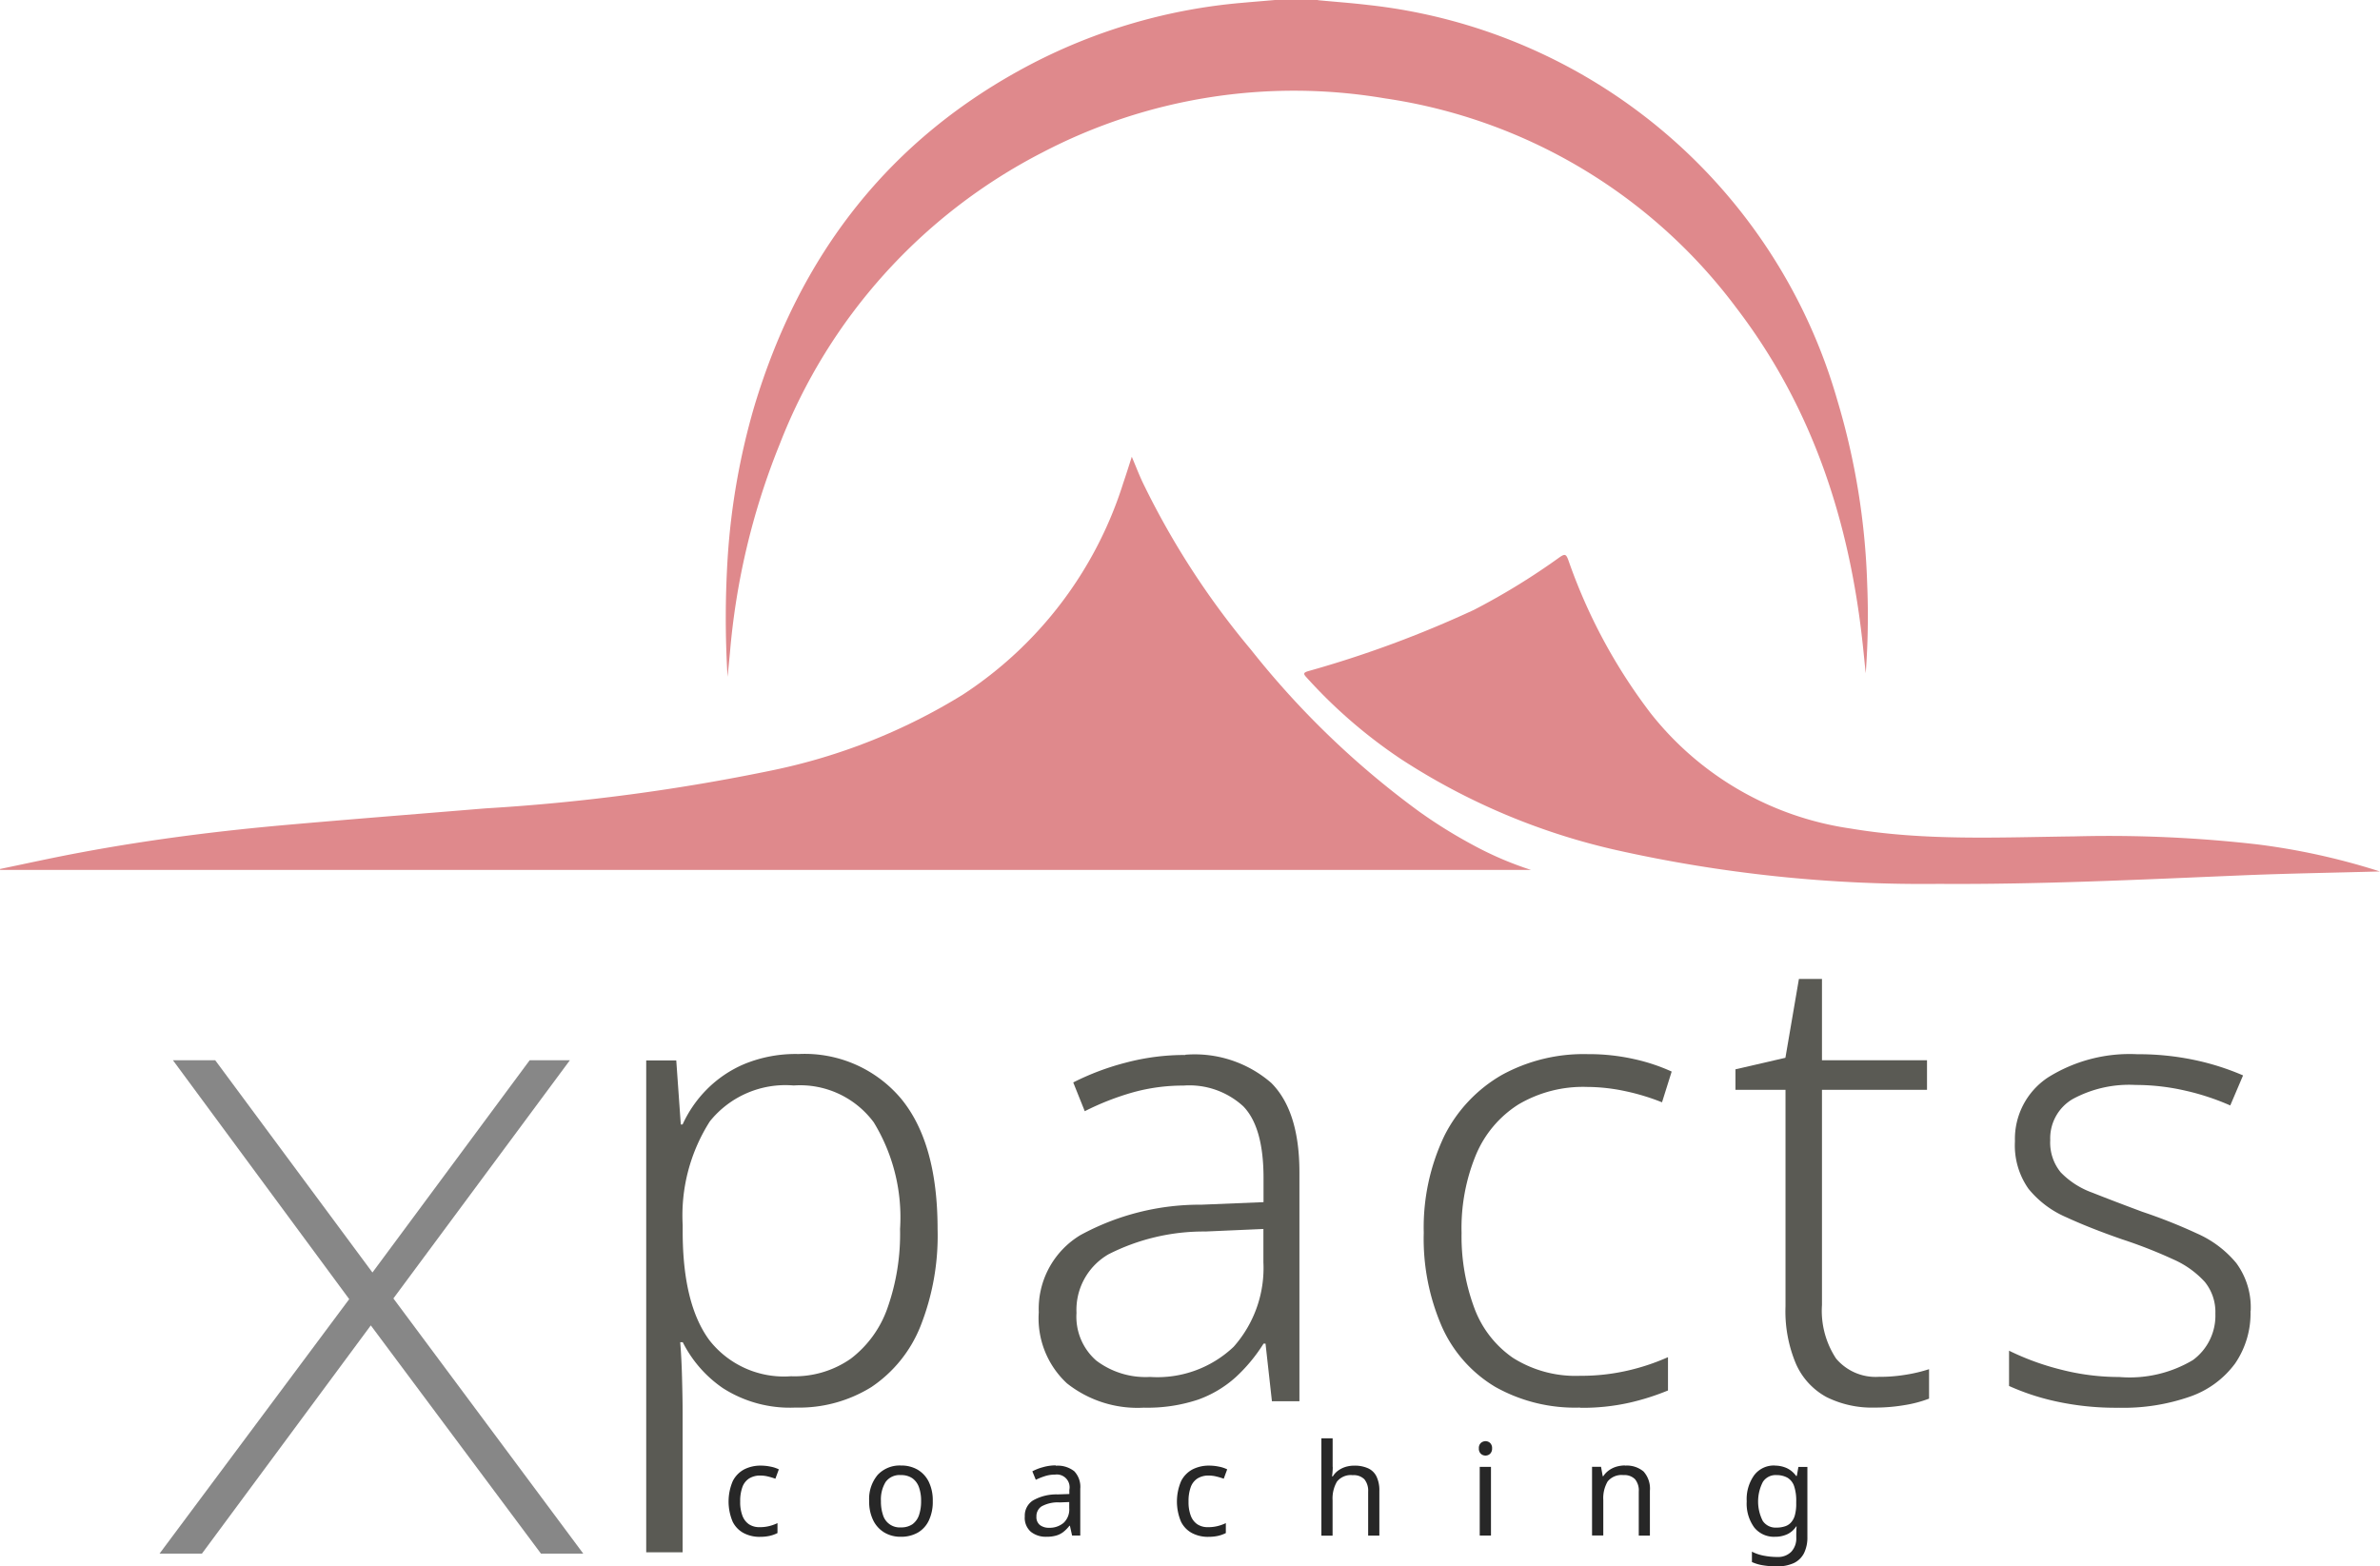 <?xml version="1.0" encoding="UTF-8"?>
<svg xmlns="http://www.w3.org/2000/svg" width="132.352" height="87.106" viewBox="0 0 132.352 87.106">
  <g id="logo" transform="translate(0 0.02)">
    <path id="Pfad_3" data-name="Pfad 3" d="M16.19,135.017l11.129-14.932v1.567L16.935,107.58h2.351l9.173,12.384H27.6l9.173-12.384h2.236L28.7,121.493v-1.332l11.053,14.855H37.4l-9.874-13.244h.822l-9.8,13.244H16.2Z" transform="translate(-7.318 -48.638)" fill="#878787"></path>
    <path id="Pfad_4" data-name="Pfad 4" d="M74.052,106.945a7,7,0,0,1,5.682,2.46q2.047,2.458,2.049,7.266a13.662,13.662,0,0,1-.959,5.43,7.346,7.346,0,0,1-2.723,3.365,7.624,7.624,0,0,1-4.219,1.14,6.9,6.9,0,0,1-4.044-1.085,6.786,6.786,0,0,1-2.225-2.548h-.142c.049.592.082,1.244.1,1.94s.033,1.348.033,1.94v7.8H65.58V107.3h1.671l.252,3.562h.1a6.7,6.7,0,0,1,1.321-1.923,6.507,6.507,0,0,1,2.121-1.441,7.5,7.5,0,0,1,3.008-.553Zm-.285,1.748a5.394,5.394,0,0,0-4.647,1.995,9.733,9.733,0,0,0-1.512,5.77v.356q0,4.028,1.48,6.039a5.261,5.261,0,0,0,4.543,2.011,5.457,5.457,0,0,0,3.332-.981,6.05,6.05,0,0,0,2.033-2.811,12.379,12.379,0,0,0,.7-4.4,10.129,10.129,0,0,0-1.463-5.929,5.1,5.1,0,0,0-4.45-2.049Z" transform="translate(-29.644 -48.349)" fill="#5a5a54"></path>
    <path id="Pfad_5" data-name="Pfad 5" d="M113.569,107.02a6.488,6.488,0,0,1,4.773,1.567q1.57,1.57,1.567,4.987v12.718h-1.529l-.356-3.206h-.11a9.109,9.109,0,0,1-1.551,1.869,6.275,6.275,0,0,1-2.1,1.249,8.911,8.911,0,0,1-3.008.444,6.318,6.318,0,0,1-4.274-1.353,4.932,4.932,0,0,1-1.567-3.951,4.79,4.79,0,0,1,2.312-4.291,13.86,13.86,0,0,1,6.735-1.693l3.452-.142v-1.353q0-2.811-1.123-3.973a4.435,4.435,0,0,0-3.332-1.156,10.4,10.4,0,0,0-2.795.373,14.829,14.829,0,0,0-2.691,1.052l-.641-1.6a14.363,14.363,0,0,1,2.921-1.1,12.779,12.779,0,0,1,3.31-.427Zm1.1,9.831a11.678,11.678,0,0,0-5.376,1.266,3.569,3.569,0,0,0-1.781,3.26,3.237,3.237,0,0,0,1.1,2.652,4.547,4.547,0,0,0,2.992.91,6.165,6.165,0,0,0,4.647-1.677,6.6,6.6,0,0,0,1.655-4.7v-1.852l-3.244.142Z" transform="translate(-47.648 -48.385)" fill="#5a5a54"></path>
    <path id="Pfad_6" data-name="Pfad 6" d="M153.175,126.616a9.042,9.042,0,0,1-4.718-1.156,7.4,7.4,0,0,1-2.954-3.332,12.246,12.246,0,0,1-1.014-5.233,11.827,11.827,0,0,1,1.156-5.414,8.091,8.091,0,0,1,3.189-3.365,9.459,9.459,0,0,1,4.773-1.156,11.465,11.465,0,0,1,2.548.269,10.464,10.464,0,0,1,2.121.7l-.537,1.71a12.281,12.281,0,0,0-2.066-.625,10.283,10.283,0,0,0-2.1-.23,7.055,7.055,0,0,0-3.83.981,6.1,6.1,0,0,0-2.351,2.795,10.665,10.665,0,0,0-.8,4.345,11.407,11.407,0,0,0,.7,4.148,5.807,5.807,0,0,0,2.154,2.795,6.514,6.514,0,0,0,3.743,1,11.492,11.492,0,0,0,2.619-.285,12.183,12.183,0,0,0,2.263-.751v1.852a13.47,13.47,0,0,1-2.137.679,11.89,11.89,0,0,1-2.74.285Z" transform="translate(-65.314 -48.358)" fill="#5a5a54"></path>
    <path id="Pfad_7" data-name="Pfad 7" d="M184.142,121.462a8.792,8.792,0,0,0,1.5-.126,8.3,8.3,0,0,0,1.244-.3v1.638a6.741,6.741,0,0,1-1.337.356,9.8,9.8,0,0,1-1.693.142,5.669,5.669,0,0,1-2.674-.586,3.876,3.876,0,0,1-1.693-1.836,7.515,7.515,0,0,1-.586-3.206V105.5H176.12v-1.14l2.778-.641.751-4.384h1.282v4.521h5.841V105.5h-5.841v11.968a4.828,4.828,0,0,0,.784,2.976,2.874,2.874,0,0,0,2.422,1.014Z" transform="translate(-79.611 -44.914)" fill="#5a5a54"></path>
    <path id="Pfad_8" data-name="Pfad 8" d="M217.311,121.24a4.93,4.93,0,0,1-.855,2.921A5.244,5.244,0,0,1,213.963,126a11.23,11.23,0,0,1-3.989.625,15.584,15.584,0,0,1-3.491-.356,13.175,13.175,0,0,1-2.6-.855v-1.962a14.513,14.513,0,0,0,2.888,1.052,13,13,0,0,0,3.244.411,6.867,6.867,0,0,0,4.093-.942,3.062,3.062,0,0,0,1.249-2.581,2.657,2.657,0,0,0-.586-1.764,5.192,5.192,0,0,0-1.743-1.249,26.444,26.444,0,0,0-2.866-1.123c-1.162-.405-2.2-.811-3.1-1.227a5.5,5.5,0,0,1-2.1-1.584,4.187,4.187,0,0,1-.751-2.636,4.1,4.1,0,0,1,1.852-3.562,8.556,8.556,0,0,1,4.954-1.282,15.044,15.044,0,0,1,3.189.323,14.084,14.084,0,0,1,2.691.855l-.712,1.671a13.576,13.576,0,0,0-2.493-.822,12.316,12.316,0,0,0-2.778-.318,6.575,6.575,0,0,0-3.491.784,2.527,2.527,0,0,0-1.249,2.28,2.609,2.609,0,0,0,.586,1.8,4.613,4.613,0,0,0,1.748,1.123q1.159.46,2.795,1.069a29.657,29.657,0,0,1,3.047,1.211,5.946,5.946,0,0,1,2.17,1.638,4.158,4.158,0,0,1,.8,2.674Z" transform="translate(-92.16 -48.358)" fill="#5a5a54"></path>
    <path id="Pfad_9" data-name="Pfad 9" d="M75.683,152.682a1.907,1.907,0,0,1-.9-.208,1.433,1.433,0,0,1-.619-.641,2.884,2.884,0,0,1,.011-2.258,1.509,1.509,0,0,1,.636-.647,1.992,1.992,0,0,1,.915-.208,2.7,2.7,0,0,1,.564.06,1.749,1.749,0,0,1,.444.148l-.192.521a3.558,3.558,0,0,0-.4-.121,1.759,1.759,0,0,0-.427-.055,1.142,1.142,0,0,0-.636.164.954.954,0,0,0-.373.482,2.257,2.257,0,0,0-.121.8,2.13,2.13,0,0,0,.121.778,1,1,0,0,0,.362.482,1.042,1.042,0,0,0,.6.164,2.1,2.1,0,0,0,.553-.066,2.423,2.423,0,0,0,.438-.159v.553a1.918,1.918,0,0,1-.422.153,2.349,2.349,0,0,1-.559.055Z" transform="translate(-33.423 -67.235)" fill="#272727"></path>
    <path id="Pfad_10" data-name="Pfad 10" d="M91.744,150.688a2.4,2.4,0,0,1-.219,1.08,1.531,1.531,0,0,1-.614.674,1.869,1.869,0,0,1-.948.23,1.741,1.741,0,0,1-.9-.23,1.621,1.621,0,0,1-.625-.674,2.328,2.328,0,0,1-.23-1.08,2.081,2.081,0,0,1,.477-1.463,1.676,1.676,0,0,1,1.3-.515,1.788,1.788,0,0,1,.915.23,1.592,1.592,0,0,1,.619.669,2.343,2.343,0,0,1,.225,1.074Zm-2.882,0a2.352,2.352,0,0,0,.115.778.969.969,0,0,0,1,.685,1.1,1.1,0,0,0,.636-.175,1.044,1.044,0,0,0,.367-.51,2.375,2.375,0,0,0,.115-.778,2.212,2.212,0,0,0-.121-.778,1.032,1.032,0,0,0-.367-.493,1.089,1.089,0,0,0-.636-.175.954.954,0,0,0-.849.384A1.86,1.86,0,0,0,88.862,150.688Z" transform="translate(-39.873 -67.23)" fill="#272727"></path>
    <path id="Pfad_11" data-name="Pfad 11" d="M105.721,148.721a1.484,1.484,0,0,1,1.03.307,1.259,1.259,0,0,1,.334.975v2.6h-.455l-.121-.542h-.027a2.032,2.032,0,0,1-.34.345,1.2,1.2,0,0,1-.4.2,1.932,1.932,0,0,1-.542.066,1.337,1.337,0,0,1-.86-.274,1.029,1.029,0,0,1-.34-.86,1,1,0,0,1,.449-.882,2.624,2.624,0,0,1,1.381-.34l.647-.022v-.23a.71.71,0,0,0-.795-.849,1.8,1.8,0,0,0-.57.088,3.864,3.864,0,0,0-.5.2l-.192-.471a2.723,2.723,0,0,1,.592-.23,2.571,2.571,0,0,1,.712-.1Zm.186,2.038a1.872,1.872,0,0,0-.986.23.656.656,0,0,0-.274.564.553.553,0,0,0,.2.471.81.81,0,0,0,.5.148,1.2,1.2,0,0,0,.806-.269,1.015,1.015,0,0,0,.318-.822v-.34l-.564.022Z" transform="translate(-47.011 -67.23)" fill="#272727"></path>
    <path id="Pfad_12" data-name="Pfad 12" d="M121.183,152.682a1.907,1.907,0,0,1-.9-.208,1.433,1.433,0,0,1-.619-.641,2.884,2.884,0,0,1,.011-2.258,1.509,1.509,0,0,1,.636-.647,1.992,1.992,0,0,1,.915-.208,2.7,2.7,0,0,1,.564.06,1.749,1.749,0,0,1,.444.148l-.192.521a3.558,3.558,0,0,0-.4-.121,1.759,1.759,0,0,0-.427-.055,1.142,1.142,0,0,0-.636.164.954.954,0,0,0-.373.482,2.257,2.257,0,0,0-.121.8,2.13,2.13,0,0,0,.121.778,1,1,0,0,0,.362.482,1.042,1.042,0,0,0,.6.164,2.1,2.1,0,0,0,.553-.066,2.424,2.424,0,0,0,.438-.159v.553a1.918,1.918,0,0,1-.422.153,2.349,2.349,0,0,1-.559.055Z" transform="translate(-53.99 -67.235)" fill="#272727"></path>
    <path id="Pfad_13" data-name="Pfad 13" d="M134.73,147.528a2.428,2.428,0,0,1-.011.279c-.005.093-.016.181-.027.258h.044a1.1,1.1,0,0,1,.307-.329,1.423,1.423,0,0,1,.411-.2,1.688,1.688,0,0,1,.471-.066,1.8,1.8,0,0,1,.773.148.963.963,0,0,1,.466.455,1.759,1.759,0,0,1,.159.8v2.488H136.7V148.92a1.009,1.009,0,0,0-.208-.69.83.83,0,0,0-.647-.23.981.981,0,0,0-.882.362,1.859,1.859,0,0,0-.241,1.03v1.973H134.1V145.95h.625v1.589Z" transform="translate(-60.617 -65.983)" fill="#272727"></path>
    <path id="Pfad_14" data-name="Pfad 14" d="M150.453,146.24a.366.366,0,0,1,.252.1.389.389,0,0,1,.11.3.4.4,0,0,1-.11.3.366.366,0,0,1-.252.1.373.373,0,0,1-.263-.1.389.389,0,0,1-.11-.3.381.381,0,0,1,.11-.3A.4.4,0,0,1,150.453,146.24Zm.3,1.43v3.819h-.625V147.67Z" transform="translate(-67.84 -66.114)" fill="#272727"></path>
    <path id="Pfad_15" data-name="Pfad 15" d="M163.4,148.715a1.445,1.445,0,0,1,1.03.329,1.429,1.429,0,0,1,.351,1.074v2.488h-.619v-2.444a.982.982,0,0,0-.208-.69.83.83,0,0,0-.647-.23.994.994,0,0,0-.877.356,1.839,1.839,0,0,0-.241,1.025V152.6h-.625v-3.819h.5l.093.521h.033a1.211,1.211,0,0,1,.318-.329,1.387,1.387,0,0,1,.416-.2,1.687,1.687,0,0,1,.471-.066Z" transform="translate(-73.03 -67.23)" fill="#272727"></path>
    <path id="Pfad_16" data-name="Pfad 16" d="M178.816,148.715a1.6,1.6,0,0,1,.679.142,1.342,1.342,0,0,1,.515.433h.038l.088-.5h.5v3.88a1.979,1.979,0,0,1-.186.91,1.227,1.227,0,0,1-.564.553,2.222,2.222,0,0,1-.964.186,4.6,4.6,0,0,1-.756-.06,2.377,2.377,0,0,1-.614-.181V153.5a2.4,2.4,0,0,0,.636.219,3.861,3.861,0,0,0,.778.077,1.029,1.029,0,0,0,.773-.29,1.084,1.084,0,0,0,.279-.789v-.148c0-.055,0-.137.005-.247a1.573,1.573,0,0,1,.016-.225h-.027a1.2,1.2,0,0,1-.493.433,1.593,1.593,0,0,1-.685.142,1.4,1.4,0,0,1-1.156-.521,2.257,2.257,0,0,1-.416-1.452,2.288,2.288,0,0,1,.416-1.452,1.37,1.37,0,0,1,1.151-.537Zm.082.526a.842.842,0,0,0-.74.384,2.38,2.38,0,0,0-.005,2.164.854.854,0,0,0,.756.373,1.468,1.468,0,0,0,.5-.077.748.748,0,0,0,.34-.236.992.992,0,0,0,.2-.411,2.321,2.321,0,0,0,.066-.592V150.7a2.532,2.532,0,0,0-.115-.838.875.875,0,0,0-.367-.471,1.226,1.226,0,0,0-.636-.148Z" transform="translate(-80.127 -67.23)" fill="#272727"></path>
    <path id="Pfad_17" data-name="Pfad 17" d="M106.588-.009c.921.088,1.841.153,2.762.263a30.585,30.585,0,0,1,26.111,21.968,39.81,39.81,0,0,1,1.666,10.242,42.807,42.807,0,0,1-.082,4.959c-.049-.46-.093-.921-.142-1.381-.712-6.926-2.778-13.36-7.058-18.949A29.769,29.769,0,0,0,110.3,5.449,30.235,30.235,0,0,0,91.251,8.463a30.724,30.724,0,0,0-14.6,16.22,39.728,39.728,0,0,0-2.767,11.6c-.038.395-.077.789-.132,1.332a53.637,53.637,0,0,1,.016-6.773,38.847,38.847,0,0,1,1.452-8.2C77.743,14.189,82.719,7.7,90.6,3.564A31.165,31.165,0,0,1,102.407.133c.6-.055,1.189-.1,1.786-.153h2.389Z" transform="translate(-33.292)" fill="#df898c"></path>
    <path id="Pfad_18" data-name="Pfad 18" d="M0,69.262c1.507-.312,3.014-.647,4.526-.926,3.847-.718,7.726-1.206,11.622-1.545,3.617-.318,7.233-.6,10.85-.9a111.161,111.161,0,0,0,15.973-2.121,32.739,32.739,0,0,0,10.565-4.2,21.882,21.882,0,0,0,8.926-11.765c.159-.466.307-.937.477-1.469.208.493.384.948.586,1.386a44.949,44.949,0,0,0,6.044,9.348,48.069,48.069,0,0,0,9.354,9,27.277,27.277,0,0,0,2.948,1.836,18.91,18.91,0,0,0,3.271,1.408H.011A.308.308,0,0,1,0,69.267Z" transform="translate(0 -20.956)" fill="#df898c"></path>
    <path id="Pfad_19" data-name="Pfad 19" d="M192.178,73.9c-2.543.071-5.08.11-7.611.214-5.644.236-11.283.515-16.932.477a78.026,78.026,0,0,1-17.9-1.874,36.708,36.708,0,0,1-11.979-5.052,28,28,0,0,1-5.282-4.565c-.17-.186-.175-.252.082-.334a60.847,60.847,0,0,0,9.239-3.414,38.12,38.12,0,0,0,4.762-2.926c.3-.208.362-.164.482.153a30.545,30.545,0,0,0,4.57,8.51,17.286,17.286,0,0,0,11.118,6.422c4.143.7,8.313.488,12.483.438a72.761,72.761,0,0,1,10.132.444,37.683,37.683,0,0,1,6.641,1.447l.2.066Z" transform="translate(-59.826 -25.457)" fill="#df898c"></path>
  </g>
</svg>
